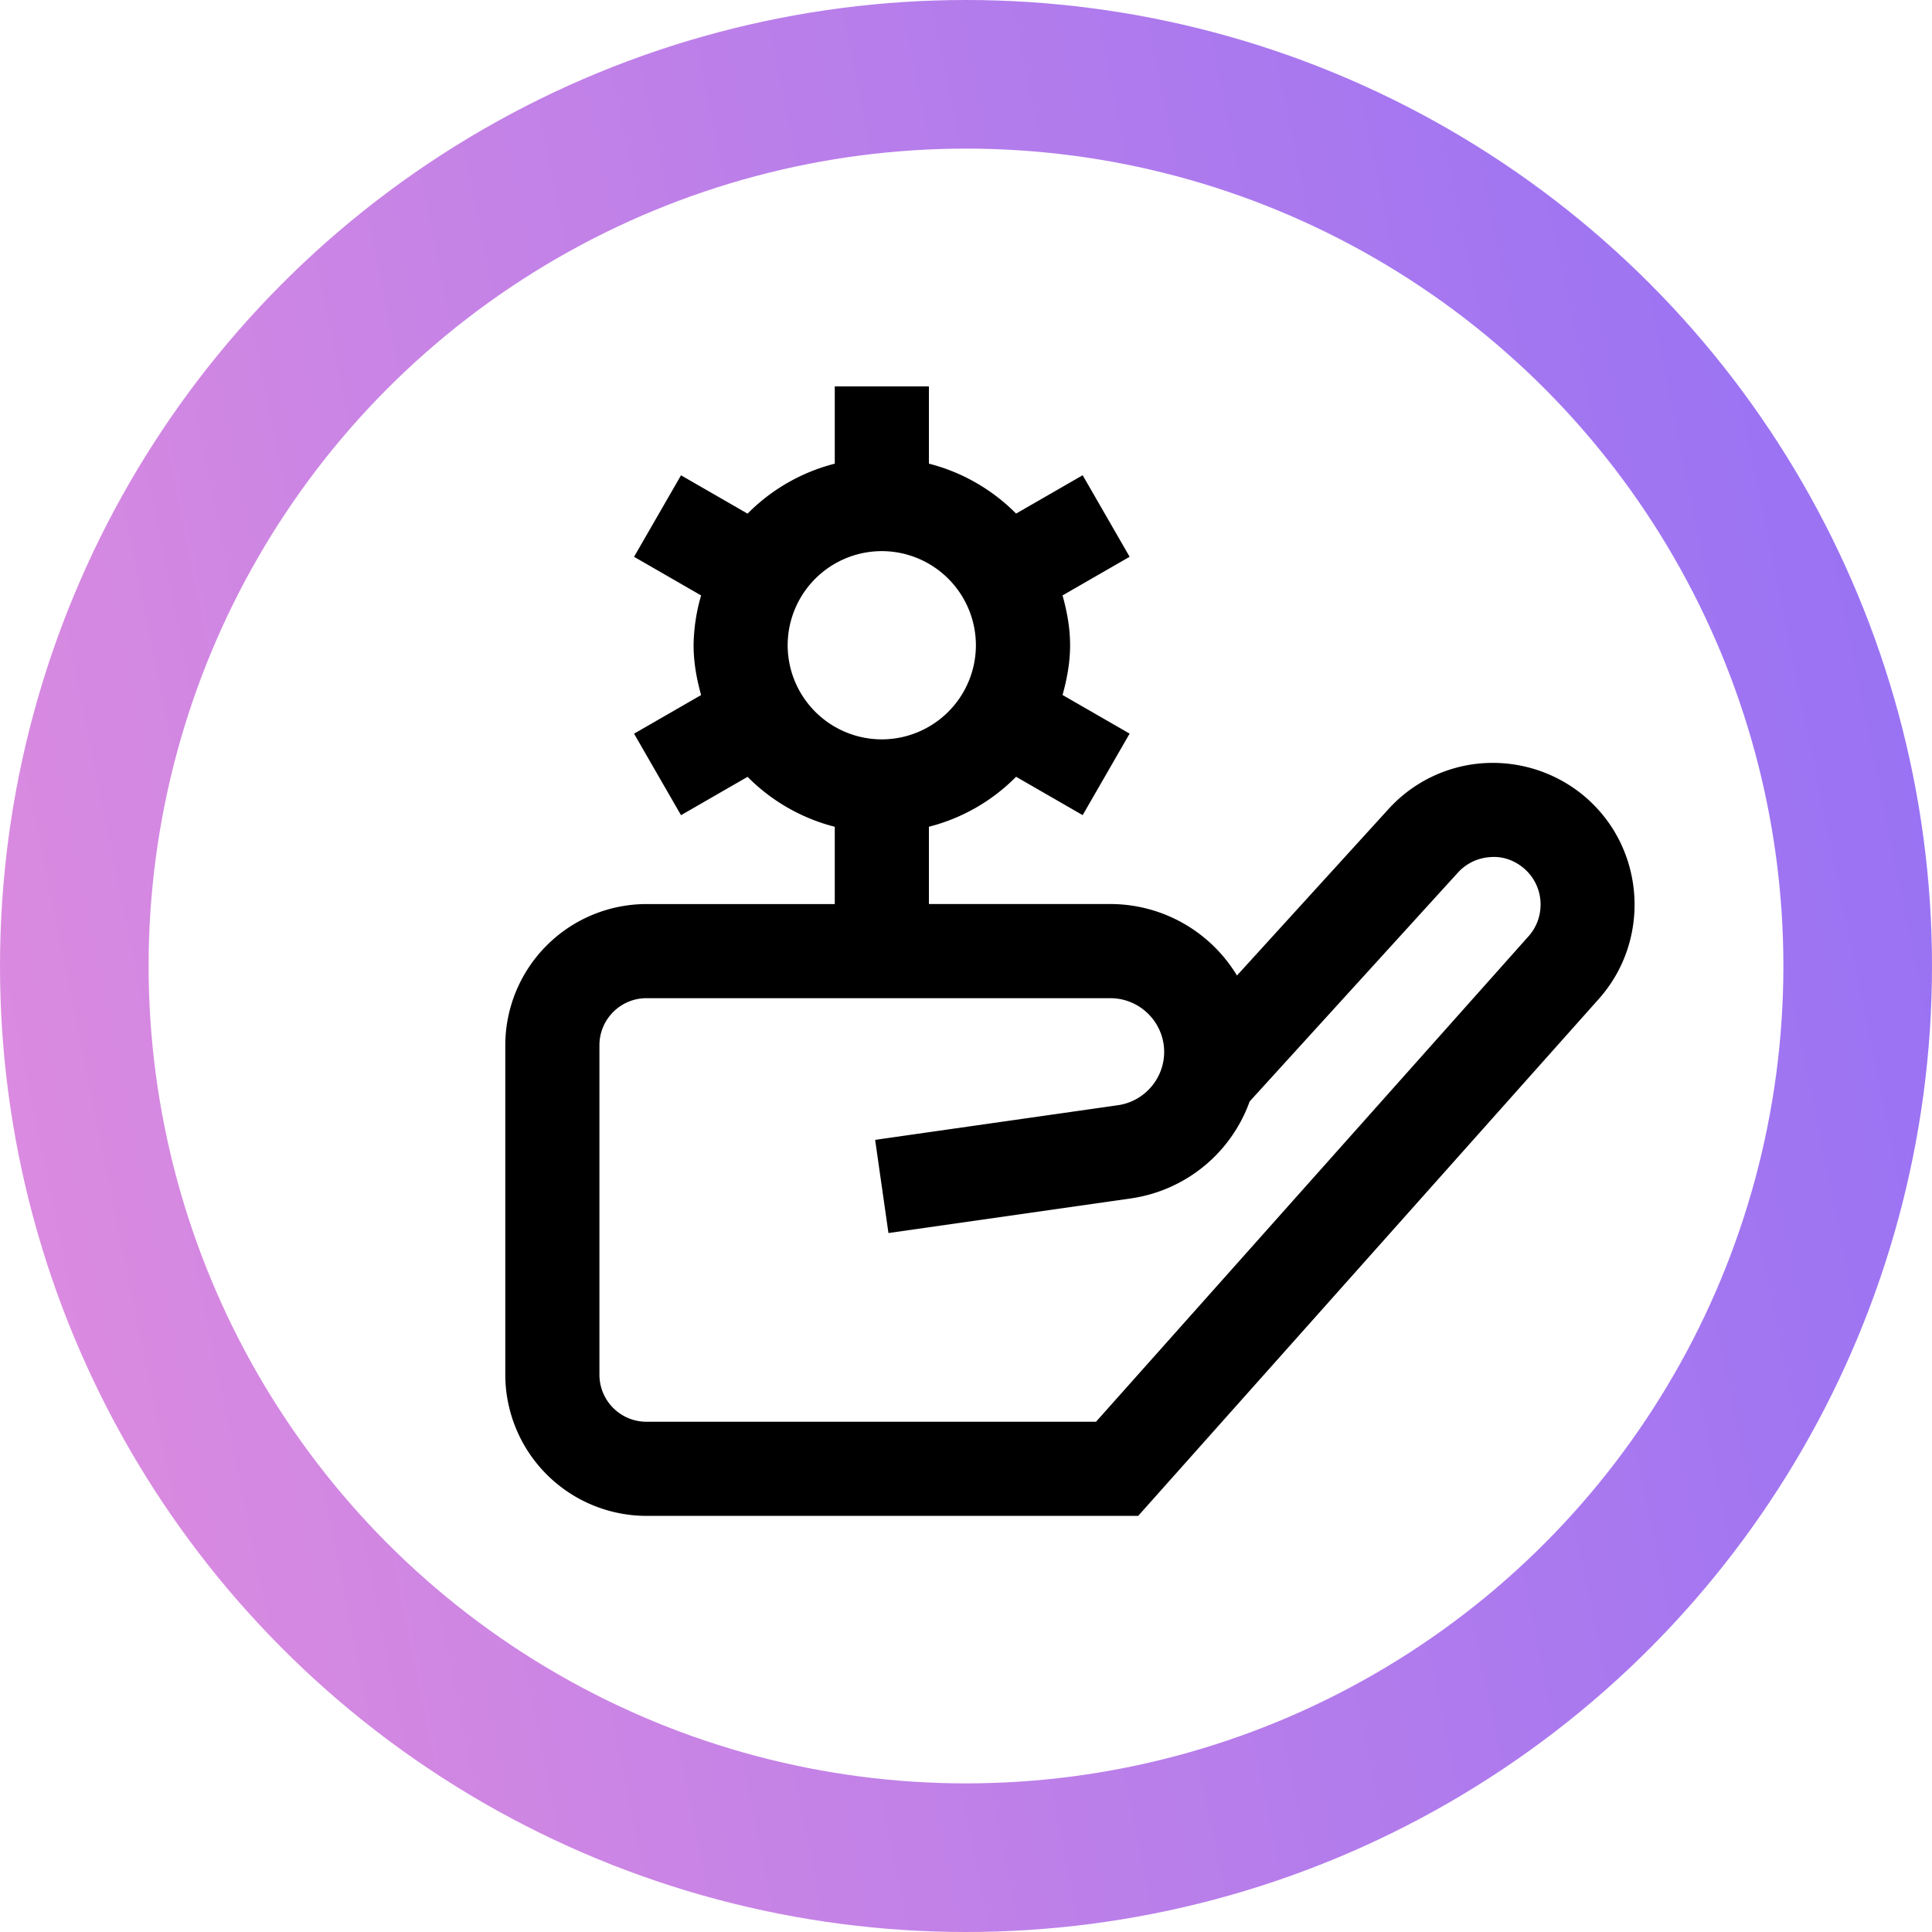 <svg width="65" height="65" viewBox="0 0 65 65" fill="none" xmlns="http://www.w3.org/2000/svg">
    <circle cx="32.5" cy="32.5" r="30" stroke="url(#od279b2ega)" stroke-width="5"/>
    <g clip-path="url(#zix3ngcgkb)">
        <path d="M53.445 26.91a4.798 4.798 0 0 0-3.434-1.239 4.739 4.739 0 0 0-3.301 1.554l-5.094 5.595a4.98 4.98 0 0 0-4.258-2.405h-6.106v-2.6a6.317 6.317 0 0 0 2.933-1.681l2.24 1.29 1.58-2.742-2.257-1.3c.15-.537.254-1.091.254-1.675 0-.585-.105-1.139-.254-1.675l2.257-1.3-1.58-2.743-2.24 1.29a6.329 6.329 0 0 0-2.933-1.68V13h-3.167v2.6a6.317 6.317 0 0 0-2.934 1.681l-2.239-1.29-1.58 2.742 2.256 1.3a6.231 6.231 0 0 0-.253 1.675c0 .585.104 1.139.253 1.676l-2.256 1.3 1.58 2.742 2.239-1.29a6.329 6.329 0 0 0 2.934 1.68v2.6H21.75a4.756 4.756 0 0 0-4.75 4.75V46.25A4.756 4.756 0 0 0 21.75 51h16.543l15.496-17.391c1.732-1.943 1.577-4.947-.345-6.698l.001-.001zM26.5 21.708a3.17 3.17 0 0 1 3.167-3.166 3.17 3.17 0 0 1 3.166 3.166 3.17 3.17 0 0 1-3.166 3.167 3.17 3.17 0 0 1-3.167-3.167zm24.925 9.793L36.874 47.833H21.75c-.874 0-1.583-.709-1.583-1.583V35.167c0-.874.709-1.584 1.583-1.584h15.607c.997 0 1.81.813 1.81 1.81 0 .893-.667 1.664-1.552 1.79l-8.172 1.166.448 3.135 8.172-1.167a5.003 5.003 0 0 0 3.98-3.26l7.008-7.701c.289-.315.683-.5 1.109-.521.426-.032.836.128 1.152.416.646.588.696 1.598.113 2.25z" fill="#000"/>
    </g>
    <defs>
        <linearGradient id="od279b2ega" x1="0" y1="44.375" x2="66.667" y2="30.833" gradientUnits="userSpaceOnUse">
            <stop stop-color="#DC8BDF"/>
            <stop offset="1" stop-color="#9872F4"/>
        </linearGradient>
        <clipPath id="zix3ngcgkb">
            <path fill="#fff" transform="translate(17 13)" d="M0 0h38v38H0z"/>
        </clipPath>
    </defs>
</svg>

